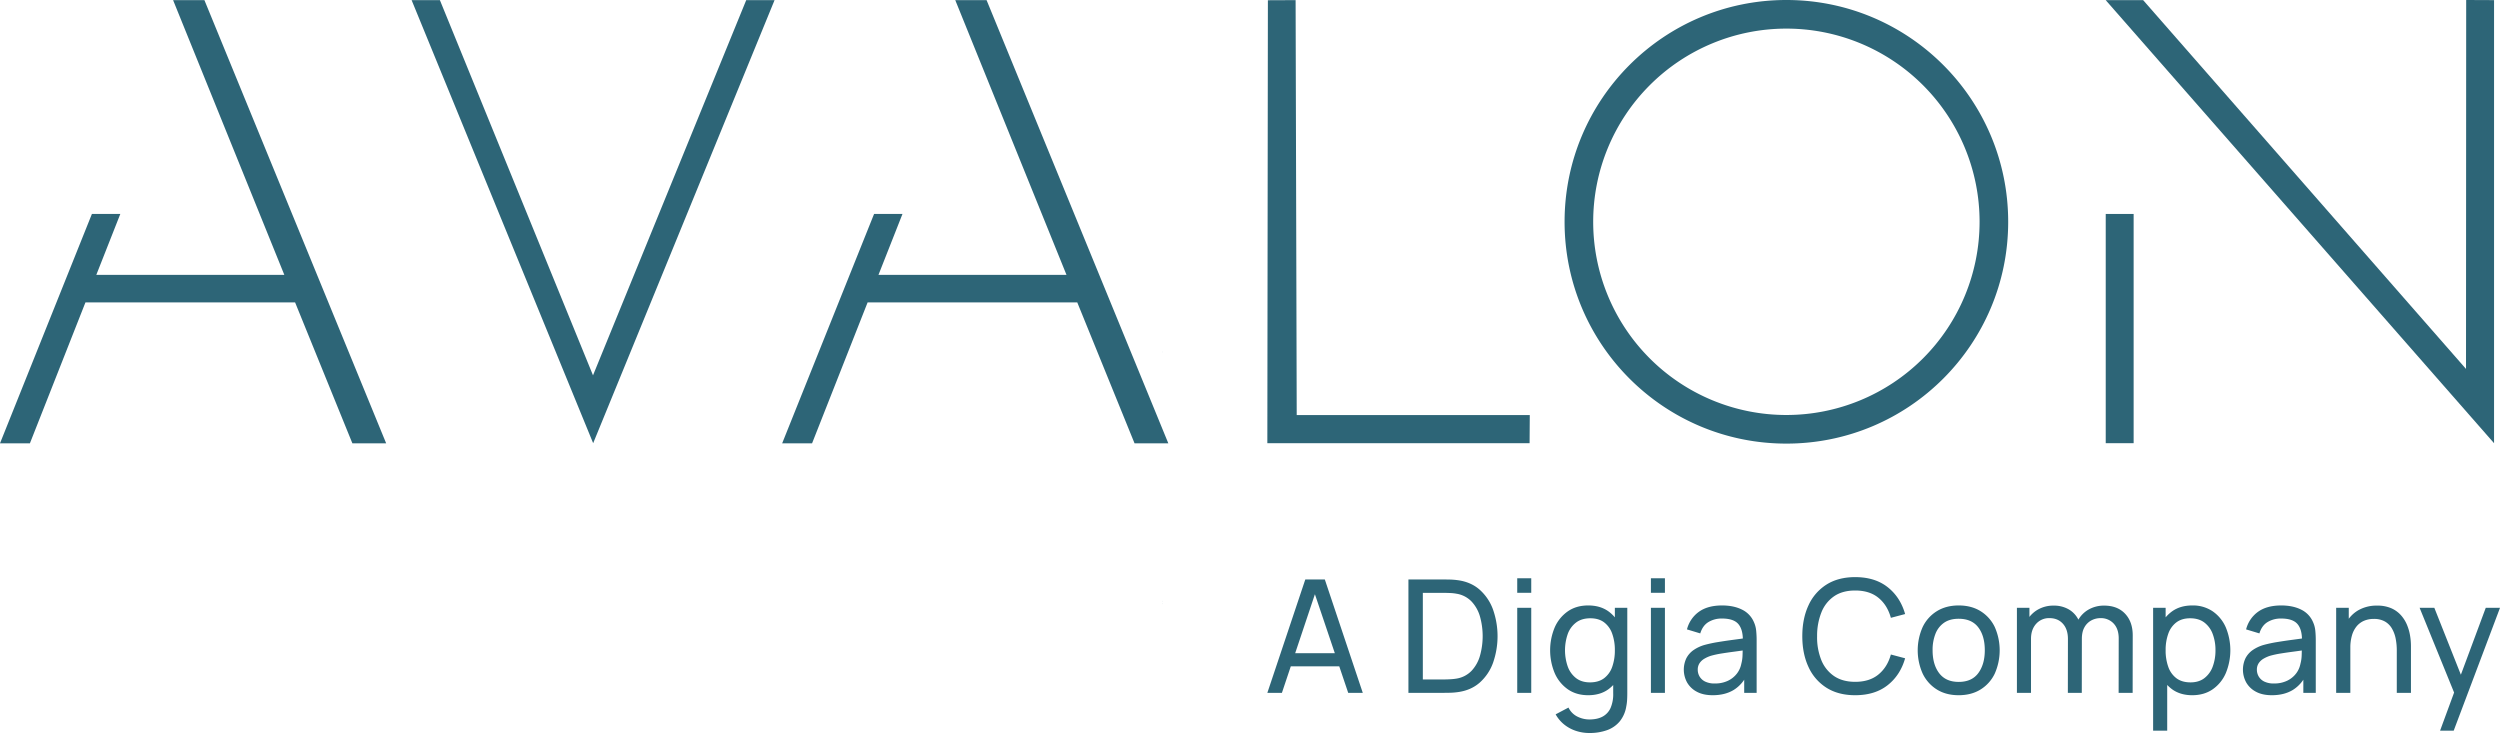 <svg xmlns="http://www.w3.org/2000/svg" width="2369.893" height="694.85" viewBox="0 0 2369.893 694.85">
  <g id="Group_437" data-name="Group 437" transform="translate(-981.148 -233.207)">
    <path id="Path_616" data-name="Path 616" d="M1234.765,365.3s-.052-.409-.165-1.113C1234.539,365.25,1234.765,365.3,1234.765,365.3Z" transform="translate(848.178 438.337)" fill="#2d6577"/>
    <path id="Path_617" data-name="Path 617" d="M1152.461,329.892" transform="translate(573.323 323.57)" fill="#2d6577"/>
    <path id="Path_498" data-name="Path 498" d="M1414.982,233.233,1243.02,653.245,1070.915,233.233h26.81l145.147,355.7,145.248-355.7Z" transform="translate(300.418 0.087)" fill="#2d6577"/>
    <path id="Path_499" data-name="Path 499" d="M1284.333,233.233l1.048,393.319h220.935l-.173,26.693h-248.6l.518-419.9Z" transform="translate(924.998 0.087)" fill="#2d6577"/>
    <path id="Path_618" data-name="Path 618" d="M1174.916,233.233h-29.692l105.442,260.431h-178.22L1095.2,435.94H1068.27L981.148,653.376h28.345l52.654-133.585h198.744l54.3,133.585h32.02Z" transform="translate(0 0.086)" fill="#2d6577"/>
    <path id="Path_619" data-name="Path 619" d="M1345.5,233.233h-29.692l105.442,260.431h-178.22l22.753-57.724h-26.93L1151.73,653.376h28.346l52.654-133.585h198.744l54.3,133.585h32.02Z" transform="translate(570.877 0.086)" fill="#2d6577"/>
    <g id="Group_435" data-name="Group 435" transform="translate(2977.287 233.207)">
      <path id="Path_501" data-name="Path 501" d="M1808.5,233.32V653.332L1440.385,233.363l35.451-.043,306.082,349.627.165-349.74Z" transform="translate(-1440.385 -233.207)" fill="#2d6577"/>
      <rect id="Rectangle_636" data-name="Rectangle 636" width="26.452" height="217.306" transform="translate(0.005 202.819)" fill="#2d6577"/>
    </g>
    <path id="Path_620" data-name="Path 620" d="M1532.627,233.207c-116.125,0-210.26,94.135-210.26,210.256s94.136,210.26,210.26,210.26,210.256-94.135,210.256-210.26S1648.748,233.207,1532.627,233.207Zm0,393.4a183.141,183.141,0,1,1,183.142-183.141A183.141,183.141,0,0,1,1532.627,626.6Z" transform="translate(1141.938 0)" fill="#2d6577"/>
    <path id="Path_621" data-name="Path 621" d="M1234.765,310.917s-.052-.409-.165-1.113C1234.539,310.869,1234.765,310.917,1234.765,310.917Z" transform="translate(848.178 256.343)" fill="#2d6577"/>
    <path id="Path_622" data-name="Path 622" d="M1234.765,365.814s-.052-.409-.165-1.117C1234.539,365.762,1234.765,365.814,1234.765,365.814Z" transform="translate(848.178 440.05)" fill="#2d6577"/>
    <path id="Path_623" data-name="Path 623" d="M1152.461,330.4" transform="translate(573.323 325.287)" fill="#2d6577"/>
    <g id="Group_436" data-name="Group 436" transform="translate(2182.542 780.289)">
      <path id="Path_624" data-name="Path 624" d="M1257.544,467.055l35.969-107.471h18.508L1348,467.055h-13.81l-33.66-99.708h4.182l-33.361,99.708Zm17.313-25.15V429.443h55.824v12.462Z" transform="translate(-1257.544 -357.35)" fill="#2d6577"/>
      <path id="Path_625" data-name="Path 625" d="M1288.311,467.055V359.584h33.139q1.643,0,5.746.074a65.593,65.593,0,0,1,7.833.6q12.466,1.643,20.864,9.067a46.177,46.177,0,0,1,12.649,18.882,76.459,76.459,0,0,1,0,50.3,45.914,45.914,0,0,1-12.649,18.847q-8.4,7.38-20.864,9.028a65.813,65.813,0,0,1-7.872.6q-4.14.072-5.707.074Zm13.662-12.688h19.478c1.886,0,4.008-.061,6.342-.183a53.634,53.634,0,0,0,6.124-.639,25.428,25.428,0,0,0,14.253-7.385,34.8,34.8,0,0,0,7.984-14.331,68.9,68.9,0,0,0-.039-37.2,34.612,34.612,0,0,0-8.059-14.257,25.264,25.264,0,0,0-14.14-7.276,41.45,41.45,0,0,0-6.2-.674q-3.579-.143-6.268-.148h-19.478Z" transform="translate(-1154.577 -357.35)" fill="#2d6577"/>
      <path id="Path_626" data-name="Path 626" d="M1312.04,373.061V359.326h13.288v13.735Zm0,94.857v-80.6h13.288v80.6Z" transform="translate(-1075.164 -358.213)" fill="#2d6577"/>
      <path id="Path_627" data-name="Path 627" d="M1355.341,450.336q-11.273,0-19.33-5.6a36.27,36.27,0,0,1-12.427-15.261,56.26,56.26,0,0,1,0-43.471,36.076,36.076,0,0,1,12.427-15.187q8.059-5.561,19.256-5.564,11.41,0,19.177,5.564a34.463,34.463,0,0,1,11.757,15.148,61.2,61.2,0,0,1,0,43.475,34.947,34.947,0,0,1-11.757,15.261Q1366.686,450.331,1355.341,450.336Zm.969,35.821a40.361,40.361,0,0,1-12.388-1.939,35.707,35.707,0,0,1-11.084-5.864,32.6,32.6,0,0,1-8.4-9.889l12.167-6.416a18.509,18.509,0,0,0,8.472,8.58,25.358,25.358,0,0,0,11.305,2.691q7.688,0,12.723-2.8a17.243,17.243,0,0,0,7.5-8.324A32.928,32.928,0,0,0,1379,448.466V426.451h1.569V367.493h11.792v81.126q0,3.351-.187,6.381a43.766,43.766,0,0,1-.783,6.007,30.125,30.125,0,0,1-6.193,14.14,27.844,27.844,0,0,1-11.94,8.285A48.427,48.427,0,0,1,1356.31,486.156Zm.674-47.987q8.131,0,13.357-3.921a22.821,22.821,0,0,0,7.724-10.819,46.018,46.018,0,0,0,2.5-15.709,45.4,45.4,0,0,0-2.534-15.752,22.911,22.911,0,0,0-7.65-10.706q-5.118-3.847-13.027-3.847-8.209,0-13.544,4.034a23.682,23.682,0,0,0-7.912,10.9,47.167,47.167,0,0,0,.035,30.857,24.146,24.146,0,0,0,7.876,10.932Q1349.071,438.171,1356.984,438.169Z" transform="translate(-1051.15 -338.388)" fill="#2d6577"/>
      <path id="Path_628" data-name="Path 628" d="M1341.193,373.061V359.326h13.288v13.735Zm0,94.857v-80.6h13.288v80.6Z" transform="translate(-977.596 -358.213)" fill="#2d6577"/>
      <path id="Path_629" data-name="Path 629" d="M1375.758,450.336q-9.023,0-15.109-3.321a22.848,22.848,0,0,1-9.184-8.776,25.409,25.409,0,0,1-.708-22.907,21.587,21.587,0,0,1,6.829-7.768,35.608,35.608,0,0,1,10.563-4.92,126.478,126.478,0,0,1,12.836-2.725q7.1-1.154,14.409-2.13t13.731-1.865l-4.777,2.76q.144-10.667-4.33-15.856t-15.521-5.186a23.958,23.958,0,0,0-12.8,3.36q-5.5,3.351-7.733,10.745l-12.605-3.808a29.456,29.456,0,0,1,11.267-16.643q8.358-6.044,22.02-6.046,10.967,0,18.839,3.916A23.186,23.186,0,0,1,1414.795,381a25.585,25.585,0,0,1,2.165,8.094,90.529,90.529,0,0,1,.448,9.141v49.856h-11.792V428.763l2.76,1.8a32.792,32.792,0,0,1-12.762,14.813Q1387.4,450.333,1375.758,450.336Zm2.017-11.123a27.968,27.968,0,0,0,12.427-2.577,23.3,23.3,0,0,0,8.472-6.785,22.025,22.025,0,0,0,4.182-9.224,34.948,34.948,0,0,0,1.19-8.285q.151-4.551.148-7.085l4.629,2.012q-6.494.972-12.8,1.8t-11.871,1.717a89.022,89.022,0,0,0-10.037,2.16,30.417,30.417,0,0,0-6.155,2.725,14.125,14.125,0,0,0-4.629,4.251,10.947,10.947,0,0,0-1.751,6.311,12.615,12.615,0,0,0,1.673,6.268,12.387,12.387,0,0,0,5.225,4.846A19.927,19.927,0,0,0,1377.775,439.212Z" transform="translate(-953.581 -338.388)" fill="#2d6577"/>
      <path id="Path_630" data-name="Path 630" d="M1424.363,471.018q-16.052,0-27.245-7.094a45.35,45.35,0,0,1-17.052-19.7q-5.861-12.609-5.854-29.179t5.854-29.183a45.4,45.4,0,0,1,17.052-19.7q11.2-7.087,27.245-7.085,18.661,0,30.709,9.476t16.6,25.524l-13.51,3.582q-3.286-12.016-11.749-18.956t-22.055-6.942q-12.016,0-20,5.446a33.238,33.238,0,0,0-12.014,15.226,60,60,0,0,0-4.108,22.616,57.764,57.764,0,0,0,3.96,22.577,33.3,33.3,0,0,0,12.088,15.226q8.065,5.483,20.077,5.481,13.581,0,22.055-6.976t11.749-18.921l13.51,3.586q-4.551,16.039-16.6,25.519T1424.363,471.018Z" transform="translate(-867.097 -359.07)" fill="#2d6577"/>
      <path id="Path_631" data-name="Path 631" d="M1438.193,450.336q-12.017,0-20.708-5.451a36.032,36.032,0,0,1-13.4-15.035,54.208,54.208,0,0,1,.074-44.336,35.793,35.793,0,0,1,13.509-14.926q8.73-5.34,20.525-5.338,12.088,0,20.82,5.451a35.761,35.761,0,0,1,13.4,15,54.5,54.5,0,0,1-.034,44.218,35.666,35.666,0,0,1-13.436,15Q1450.21,450.338,1438.193,450.336Zm0-12.614q12.466,0,18.621-8.363t6.155-21.638q0-13.588-6.193-21.72t-18.582-8.137q-8.431,0-13.879,3.8a22.8,22.8,0,0,0-8.137,10.527,41.531,41.531,0,0,0-2.691,15.526q0,13.581,6.272,21.785T1438.193,437.722Z" transform="translate(-782.862 -338.388)" fill="#2d6577"/>
      <path id="Path_632" data-name="Path 632" d="M1421.016,447.979v-80.6h11.866v21.568h1.491v59.032Zm48.292,0,.069-51.047q0-9.18-4.777-14.483-4.772-5.288-12.684-5.294a16.235,16.235,0,0,0-12.687,5.407q-4.851,5.418-4.855,14.222l-7.016-4.182a26.465,26.465,0,0,1,3.734-13.992,27.042,27.042,0,0,1,10.149-9.741,29.387,29.387,0,0,1,14.557-3.586,27.988,27.988,0,0,1,14.175,3.473,23.451,23.451,0,0,1,9.328,9.854,32.606,32.606,0,0,1,3.286,15.113l-.074,54.255Zm48.134,0,.074-51.573q0-9.024-4.816-14.14a16.4,16.4,0,0,0-12.5-5.112,18.281,18.281,0,0,0-8.5,2.086,16.272,16.272,0,0,0-6.572,6.424q-2.543,4.323-2.539,11.119l-7.011-2.834a28.657,28.657,0,0,1,3.543-15.044,26.093,26.093,0,0,1,10.114-10.036,29.2,29.2,0,0,1,14.475-3.586q12.616,0,19.855,7.689T1530.8,393.5l-.079,54.481Z" transform="translate(-710.461 -338.274)" fill="#2d6577"/>
      <path id="Path_633" data-name="Path 633" d="M1450.72,483.918V367.493h11.866v59.332h1.491v57.093Zm37.094-33.582q-11.344,0-19.107-5.638a34.952,34.952,0,0,1-11.758-15.261,61.212,61.212,0,0,1,0-43.475,34.354,34.354,0,0,1,11.792-15.148q7.8-5.561,19.147-5.564a33.263,33.263,0,0,1,19.294,5.564A35.742,35.742,0,0,1,1519.605,386a56.729,56.729,0,0,1,0,43.471,35.934,35.934,0,0,1-12.423,15.261Q1499.078,450.333,1487.814,450.336Zm-1.643-12.166q7.909,0,13.175-4.034a24.17,24.17,0,0,0,7.872-10.932,43.467,43.467,0,0,0,2.612-15.483,42.892,42.892,0,0,0-2.612-15.374,24.083,24.083,0,0,0-7.912-10.9q-5.306-4.036-13.509-4.034-7.837,0-12.988,3.847a22.86,22.86,0,0,0-7.689,10.706,45.3,45.3,0,0,0-2.534,15.752,46.006,46.006,0,0,0,2.5,15.709,22.818,22.818,0,0,0,7.724,10.819Q1478.032,438.167,1486.171,438.169Z" transform="translate(-611.052 -338.388)" fill="#2d6577"/>
      <path id="Path_634" data-name="Path 634" d="M1497.7,450.336q-9.023,0-15.109-3.321a22.849,22.849,0,0,1-9.185-8.776,25.409,25.409,0,0,1-.708-22.907,21.582,21.582,0,0,1,6.829-7.768,35.559,35.559,0,0,1,10.562-4.92,126.278,126.278,0,0,1,12.836-2.725q7.094-1.154,14.409-2.13t13.731-1.865l-4.781,2.76q.15-10.667-4.329-15.856t-15.518-5.186a23.973,23.973,0,0,0-12.8,3.36q-5.49,3.351-7.729,10.745l-12.609-3.808a29.474,29.474,0,0,1,11.266-16.643q8.366-6.044,22.02-6.046,10.973,0,18.843,3.916A23.163,23.163,0,0,1,1536.732,381a25.485,25.485,0,0,1,2.168,8.094,90.419,90.419,0,0,1,.443,9.141v49.856h-11.788V428.763l2.76,1.8a32.82,32.82,0,0,1-12.762,14.813Q1509.346,450.333,1497.7,450.336Zm2.017-11.123a27.979,27.979,0,0,0,12.427-2.577,23.346,23.346,0,0,0,8.472-6.785,22.01,22.01,0,0,0,4.177-9.224,34.939,34.939,0,0,0,1.2-8.285q.143-4.551.148-7.085l4.629,2.012q-6.494.972-12.8,1.8t-11.867,1.717a89.036,89.036,0,0,0-10.036,2.16,30.443,30.443,0,0,0-6.159,2.725,14.1,14.1,0,0,0-4.625,4.251,10.948,10.948,0,0,0-1.756,6.311,12.62,12.62,0,0,0,1.678,6.268,12.387,12.387,0,0,0,5.225,4.846A19.914,19.914,0,0,0,1499.716,439.212Z" transform="translate(-545.488 -338.388)" fill="#2d6577"/>
      <path id="Path_635" data-name="Path 635" d="M1490.641,447.979v-80.6h11.945v21.568h1.491v59.032Zm57.467,0V407.607a56.36,56.36,0,0,0-1.048-10.975,30.655,30.655,0,0,0-3.508-9.554,18.173,18.173,0,0,0-6.681-6.716,20.85,20.85,0,0,0-10.632-2.464,23.2,23.2,0,0,0-9.067,1.717,18.627,18.627,0,0,0-6.976,5.112,23.921,23.921,0,0,0-4.517,8.585,41.508,41.508,0,0,0-1.6,12.2l-8.732-2.682q0-11.651,4.216-20.077a30.412,30.412,0,0,1,11.862-12.953,34.85,34.85,0,0,1,18.025-4.516,32.74,32.74,0,0,1,13.361,2.465,26.659,26.659,0,0,1,9.176,6.572,32.377,32.377,0,0,1,5.75,9.1,45.418,45.418,0,0,1,2.947,10.228,60.8,60.8,0,0,1,.856,9.776v44.553Z" transform="translate(-477.451 -338.274)" fill="#2d6577"/>
      <path id="Path_636" data-name="Path 636" d="M1528.245,482.191l15.6-42.393.226,12.536-35.23-86.568h13.953l27.615,69.633h-4.769l25.893-69.633h13.509l-43.883,116.425Z" transform="translate(-416.542 -336.661)" fill="#2d6577"/>
    </g>
  </g>
</svg>
